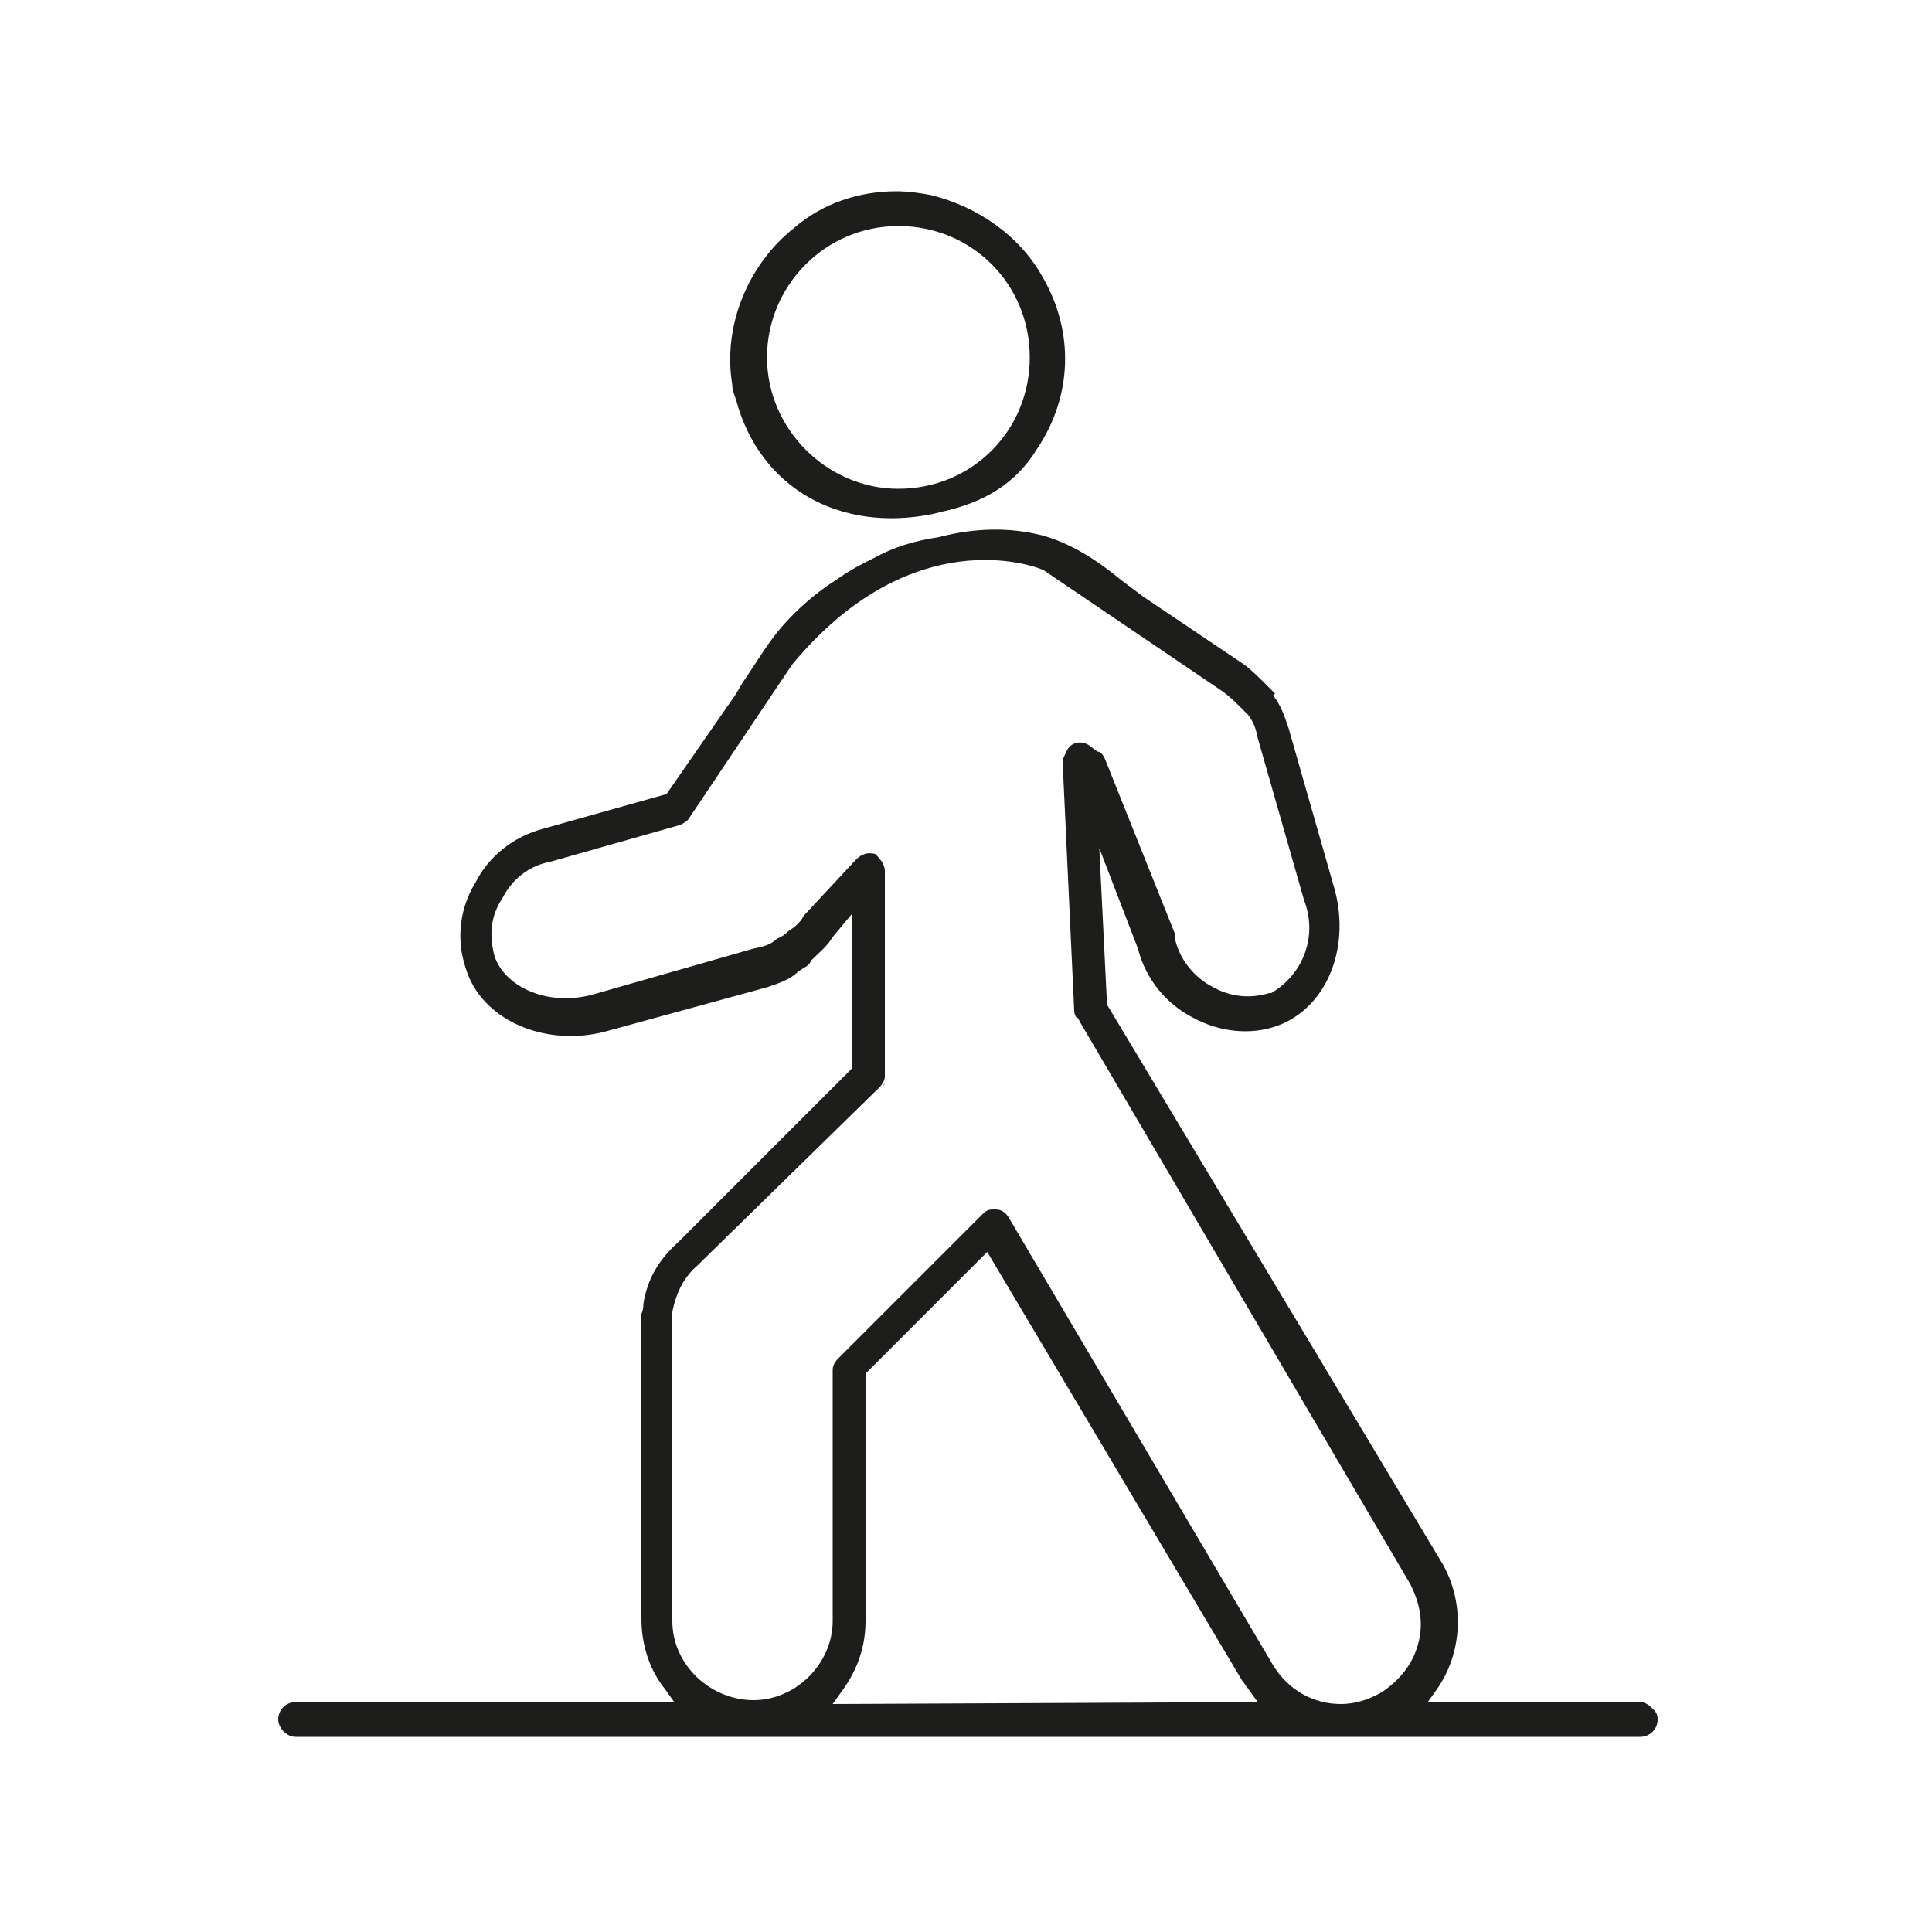 <?xml version="1.0" encoding="utf-8"?>
<!-- Generator: Adobe Illustrator 25.4.1, SVG Export Plug-In . SVG Version: 6.00 Build 0)  -->
<svg version="1.1" id="Capa_1" xmlns="http://www.w3.org/2000/svg" xmlns:xlink="http://www.w3.org/1999/xlink" x="0px" y="0px"
	 viewBox="0 0 100 100" style="enable-background:new 0 0 100 100;" xml:space="preserve">
<style type="text/css">
	.st0{fill:#1D1D1B;}
</style>
<g>
	<path class="st0" d="M45.2,28.9c-0.6,0.3-1.2,0.6-1.9,1.1c-1.1,0.7-2,1.5-2.8,2.4c-0.7,0.8-1.3,1.8-1.9,2.7
		c-0.3,0.4-0.4,0.7-0.7,1.1l-3.4,4.9l-6.4,1.8c-1.5,0.4-2.8,1.4-3.5,2.8c-0.8,1.3-1,2.9-0.5,4.4c0.8,2.7,4.1,4.1,7.2,3.3l8.4-2.3
		c0.6-0.2,1.2-0.4,1.6-0.8l0.3-0.2c0.2-0.1,0.3-0.2,0.4-0.4c0.4-0.4,0.8-0.7,1.1-1.2l1-1.2v8l-9,9c-1,0.9-1.6,1.9-1.8,3.2
		c0,0.1,0,0.3-0.1,0.5v0.1c0,0.2,0,0.4,0,0.5v15.2c0,1.3,0.4,2.6,1.2,3.6l0.5,0.7H15.3c-0.5,0-0.9,0.4-0.9,0.9
		c0,0.4,0.4,0.9,0.9,0.9h69.6c0.5,0,0.9-0.4,0.9-0.9c0-0.3-0.1-0.4-0.3-0.6s-0.4-0.3-0.6-0.3h-11l0.5-0.7c1.3-1.9,1.4-4.4,0.3-6.4
		L57.3,52l-0.4-8.1l2,5.2c0.4,1.6,1.5,2.9,2.9,3.6c1.3,0.7,2.9,0.9,4.3,0.4c2.5-0.9,3.8-3.9,3-7l-2.4-8.4c-0.2-0.6-0.4-1.2-0.8-1.7
		L66,35.9l-0.4-0.4c-0.4-0.4-0.8-0.8-1.2-1.1l-5.2-3.5c-0.4-0.3-0.8-0.6-1.2-0.9c-1.2-1-2.6-1.9-4.1-2.3c-1.6-0.4-3.4-0.4-5.3,0.1
		C47.3,28,46.3,28.3,45.2,28.9z M43.1,88.2l0.5-0.7c0.8-1.1,1.2-2.3,1.2-3.6V71.1l6.3-6.3l13.2,22.2c0.1,0.1,0.2,0.3,0.3,0.4
		l0.5,0.7L43.1,88.2L43.1,88.2z M54,29.5L54,29.5l9.3,6.3c0.4,0.3,0.6,0.5,0.9,0.8l0.4,0.4c0.3,0.4,0.4,0.7,0.5,1.2l2.4,8.4
		c0.7,1.8,0,3.8-1.7,4.8h-0.1c-1,0.3-2,0.2-2.9-0.3c-1-0.5-1.8-1.5-2-2.6v-0.1v-0.1l-3.6-9c-0.1-0.2-0.2-0.4-0.4-0.4l-0.4-0.3
		c-0.4-0.3-1-0.2-1.2,0.3c-0.1,0.2-0.2,0.4-0.2,0.5l0.6,12.9c0,0.2,0.1,0.4,0.2,0.4l0.1,0.2l0,0l0,0L73,82c0.5,1,0.7,2,0.4,3.1
		s-1,1.9-1.9,2.5c-0.7,0.4-1.4,0.6-2.1,0.6c-1.4,0-2.7-0.7-3.5-2L52.2,63c-0.2-0.3-0.4-0.4-0.7-0.4h-0.1c-0.3,0-0.4,0.1-0.6,0.3
		l-7.4,7.4c-0.2,0.2-0.3,0.4-0.3,0.6v13c0,2.2-1.9,4.1-4.1,4.1s-4.2-1.8-4.2-4.1V67.9c0.2-1,0.6-1.8,1.3-2.4l9.4-9.2
		c0.2-0.2,0.3-0.4,0.3-0.6V45.1c0-0.4-0.3-0.7-0.5-0.9c-0.4-0.1-0.7,0-1,0.3l-2.7,2.9c-0.2,0.4-0.5,0.6-0.8,0.8
		c-0.1,0.1-0.2,0.2-0.4,0.3l-0.2,0.1c-0.3,0.3-0.7,0.4-1.2,0.5l-8.4,2.4c-2.4,0.6-4.5-0.5-5-2c-0.3-1.1-0.2-2.1,0.4-3
		c0.5-1,1.4-1.7,2.5-1.9l6.7-1.9c0.2-0.1,0.4-0.2,0.5-0.4l5.3-7.9C46.8,27.4,52.8,29,54,29.5z"/>
	<polygon class="st0" points="55.8,53 55.8,53 73,82 	"/>
	<path class="st0" d="M45.9,55.7c0,0.3-0.1,0.4-0.3,0.6l-9.4,9.3l9.4-9.3C45.8,56.2,45.9,55.9,45.9,55.7z"/>
	<path class="st0" d="M54,14.4c-1.2-2.2-3.4-3.7-5.8-4.3c-0.5-0.1-1.2-0.2-1.8-0.2c-1.9,0-3.8,0.6-5.3,1.9c-2.4,1.9-3.7,5.1-3.2,8.1
		c0,0.3,0.1,0.5,0.2,0.8c1.2,4.5,5.3,6.9,10.2,5.9l0.4-0.1c2.3-0.5,3.9-1.5,5-3.3C55.5,20.5,55.6,17.2,54,14.4z M46.5,25.3
		c-3.7,0-6.8-3.1-6.8-6.8l0,0c0-3.7,3-6.8,6.8-6.8s6.8,3,6.8,6.8S50.3,25.3,46.5,25.3z"/>
</g>
</svg>
